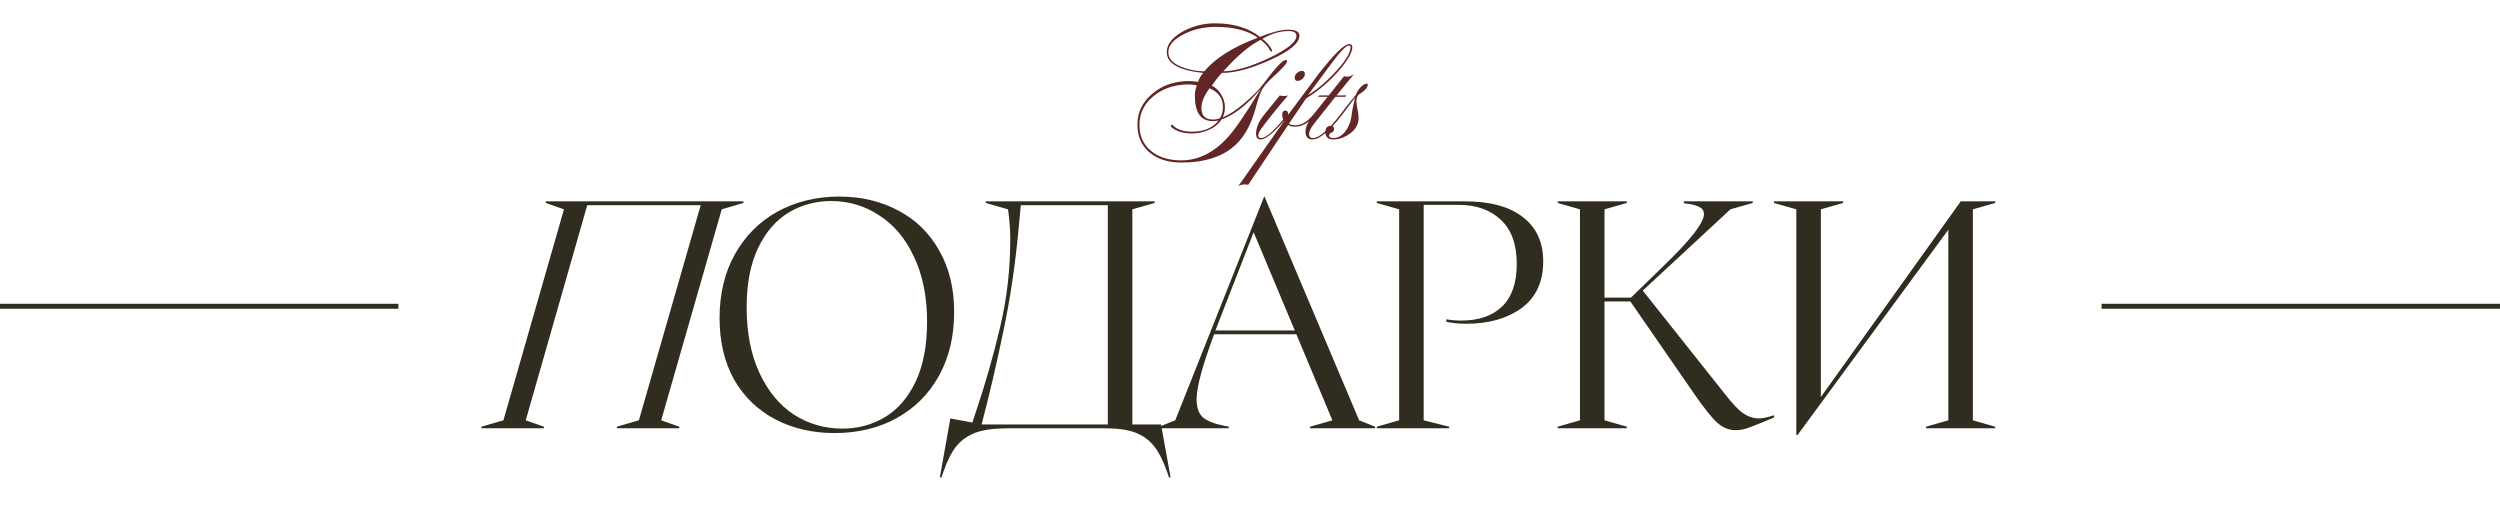 <?xml version="1.0" encoding="UTF-8"?> <svg xmlns="http://www.w3.org/2000/svg" width="251" height="53" viewBox="0 0 251 53" fill="none"><path d="M48.335 42.84L50.543 42.2L56.623 21.016L54.799 20.376V20.216H74.639V20.376L72.463 21.016L66.383 42.2L68.207 42.84V43H61.935V42.84L64.143 42.2L70.351 20.6H58.959L52.783 42.2L54.607 42.84V43H48.335V42.84ZM83.797 43.48C81.578 43.48 79.594 43.021 77.845 42.104C76.096 41.187 74.72 39.864 73.717 38.136C72.736 36.387 72.245 34.317 72.245 31.928C72.245 29.496 72.757 27.363 73.781 25.528C74.826 23.672 76.256 22.243 78.069 21.24C79.904 20.237 81.973 19.736 84.277 19.736C86.474 19.736 88.448 20.205 90.197 21.144C91.946 22.061 93.312 23.395 94.293 25.144C95.296 26.893 95.797 28.952 95.797 31.32C95.797 33.773 95.285 35.917 94.261 37.752C93.237 39.587 91.808 41.005 89.973 42.008C88.16 42.989 86.101 43.48 83.797 43.48ZM74.965 30.872C74.965 33.411 75.392 35.597 76.245 37.432C77.098 39.267 78.25 40.664 79.701 41.624C81.173 42.563 82.794 43.032 84.565 43.032C86.144 43.032 87.573 42.648 88.853 41.88C90.133 41.112 91.157 39.928 91.925 38.328C92.693 36.707 93.077 34.701 93.077 32.312C93.077 29.795 92.64 27.619 91.765 25.784C90.912 23.949 89.749 22.563 88.277 21.624C86.826 20.664 85.216 20.184 83.445 20.184C81.888 20.184 80.469 20.568 79.189 21.336C77.909 22.104 76.885 23.288 76.117 24.888C75.349 26.488 74.965 28.483 74.965 30.872ZM95.416 42.008L97.624 42.424L97.88 41.656C98.904 38.627 99.747 35.693 100.408 32.856C101.091 29.997 101.432 27.043 101.432 23.992C101.432 23.096 101.357 22.104 101.208 21.016L98.968 20.376V20.216H115.928V20.376L113.688 21.016V42.616H116.568L117.528 47.928H117.368L117.176 47.384C116.792 46.275 116.355 45.411 115.864 44.792C115.373 44.173 114.733 43.715 113.944 43.416C113.176 43.139 112.163 43 110.904 43H101.24C99.896 43 98.819 43.139 98.008 43.416C97.197 43.715 96.536 44.173 96.024 44.792C95.533 45.411 95.096 46.275 94.712 47.384L94.52 47.928H94.36L95.416 42.008ZM111.224 42.616V20.6H102.488L102.296 22.68C101.955 26.435 101.443 29.923 100.76 33.144C100.099 36.365 99.363 39.523 98.552 42.616H111.224ZM116.395 42.84L117.995 42.2L126.923 19.736H126.955L136.459 42.2L138.059 42.84V43H131.531V42.84L133.771 42.2L130.155 33.56H121.899C120.726 36.696 120.139 38.872 120.139 40.088C120.139 40.92 120.352 41.528 120.779 41.912C121.227 42.275 121.931 42.552 122.891 42.744L123.371 42.84V43H116.395V42.84ZM129.995 33.176L125.867 23.32L122.411 32.184L122.027 33.176H129.995ZM138.234 42.84L140.474 42.2V21.016L138.234 20.376V20.216H147.066C149.626 20.216 151.578 20.749 152.922 21.816C154.266 22.861 154.938 24.333 154.938 26.232C154.938 28.301 154.212 29.869 152.762 30.936C151.311 31.981 149.466 32.504 147.226 32.504C146.458 32.504 145.786 32.44 145.21 32.312V32.056C145.679 32.141 146.18 32.184 146.714 32.184C148.463 32.184 149.828 31.715 150.81 30.776C151.791 29.816 152.282 28.397 152.282 26.52C152.282 24.536 151.748 23.053 150.682 22.072C149.636 21.069 148.218 20.568 146.426 20.568H142.938V42.2L145.498 42.84V43H138.234V42.84ZM174.246 43.192C173.585 43.192 172.966 42.936 172.39 42.424C171.835 41.912 171.057 40.931 170.054 39.48L163.686 30.264H161.094V42.2L163.334 42.84V43H156.39V42.84L158.63 42.2V21.016L156.39 20.376V20.216H163.334V20.376L161.094 21.016V29.88H163.75L167.11 26.616C169.755 24.056 171.078 22.349 171.078 21.496C171.078 21.176 170.929 20.941 170.63 20.792C170.331 20.621 169.894 20.504 169.318 20.44L169.062 20.408V20.216H175.974V20.376L173.734 21.016L164.934 29.176L173.094 39.448C173.883 40.472 174.523 41.155 175.014 41.496C175.526 41.837 176.049 42.008 176.582 42.008C176.966 42.008 177.478 41.901 178.118 41.688V41.912L177.126 42.328C176.358 42.648 175.782 42.872 175.398 43C175.014 43.128 174.63 43.192 174.246 43.192ZM180.349 21.016L178.109 20.376V20.216H185.053V20.376L182.813 21.016V39.864L196.861 20.216H200.317V20.376L198.077 21.016V42.2L200.317 42.84V43H193.373V42.84L195.613 42.2V23.064L180.477 43.672H180.349V21.016Z" fill="#312C20"></path><path d="M130.462 3.58C130.462 4.34 129.468 5.16 127.482 6.04C125.602 6.893 124.002 7.32 122.682 7.32C122.402 7.6 122.062 8.027 121.662 8.6C122.008 8.76 122.308 9.033 122.562 9.42C122.842 9.847 122.982 10.287 122.982 10.74C122.982 11.14 122.908 11.487 122.762 11.78C123.388 11.54 124.142 11.04 125.022 10.28C125.822 9.6 126.455 8.947 126.922 8.32C128.068 6.787 128.788 6.02 129.082 6.02C129.175 6.02 129.222 6.067 129.222 6.16C129.222 6.36 128.742 6.893 127.782 7.76C127.195 8.28 126.808 8.753 126.622 9.18C126.448 9.553 126.255 10.14 126.042 10.94C125.615 12.473 124.975 13.653 124.122 14.48C122.842 15.707 121.002 16.32 118.602 16.32C117.322 16.32 116.282 16 115.482 15.36C114.588 14.64 114.162 13.647 114.202 12.38C114.228 11.233 114.715 10.253 115.662 9.44C116.608 8.613 117.788 8.18 119.202 8.14C119.522 8.127 119.882 8.153 120.282 8.22C120.375 7.927 120.548 7.627 120.802 7.32C118.362 7.067 117.142 6.373 117.142 5.24C117.142 4.467 117.668 3.78 118.722 3.18C119.735 2.62 120.822 2.34 121.982 2.34C123.835 2.34 125.342 2.793 126.502 3.7C127.702 3.22 128.642 2.98 129.322 2.98C130.082 2.98 130.462 3.18 130.462 3.58ZM130.162 3.6C130.162 3.28 129.895 3.12 129.362 3.12C128.508 3.12 127.635 3.38 126.742 3.9C127.155 4.193 127.475 4.56 127.702 5C127.702 5.107 127.695 5.167 127.682 5.18C127.602 5.18 127.542 5.14 127.502 5.06C127.328 4.687 127.015 4.333 126.562 4C125.455 4.56 124.208 5.613 122.822 7.16C124.075 7.133 125.608 6.687 127.422 5.82C129.248 4.953 130.162 4.213 130.162 3.6ZM126.282 3.78C125.255 3.06 123.842 2.7 122.042 2.7C120.868 2.7 119.802 2.947 118.842 3.44C117.815 3.96 117.302 4.56 117.302 5.24C117.302 5.92 117.802 6.433 118.802 6.78C119.508 7.033 120.215 7.16 120.922 7.16C121.975 5.867 123.762 4.74 126.282 3.78ZM122.782 10.74C122.782 9.887 122.335 9.26 121.442 8.86C120.895 9.593 120.622 10.253 120.622 10.84C120.622 11.613 121.008 12 121.782 12C122.048 12 122.282 11.953 122.482 11.86C122.682 11.553 122.782 11.18 122.782 10.74ZM126.622 8.86C125.262 10.487 123.935 11.533 122.642 12C122.348 12.453 121.922 12.8 121.362 13.04C120.815 13.28 120.255 13.4 119.682 13.4C118.788 13.4 118.102 13.193 117.622 12.78C117.582 12.713 117.562 12.64 117.562 12.56C117.588 12.533 117.615 12.52 117.642 12.52C117.682 12.52 117.722 12.54 117.762 12.58C118.162 13.007 118.802 13.22 119.682 13.22C120.868 13.22 121.755 12.847 122.342 12.1C122.142 12.14 121.948 12.16 121.762 12.16C120.562 12.16 119.962 11.307 119.962 9.6C119.962 9.28 120.028 8.94 120.162 8.58C119.855 8.5 119.522 8.467 119.162 8.48C117.815 8.52 116.695 8.913 115.802 9.66C114.908 10.393 114.442 11.307 114.402 12.4C114.362 13.52 114.722 14.413 115.482 15.08C116.242 15.76 117.282 16.1 118.602 16.1C120.282 16.1 121.822 15.347 123.222 13.84C123.982 13.027 125.115 11.367 126.622 8.86ZM131.009 7.46C131.009 7.607 130.936 7.753 130.789 7.9C130.642 8.047 130.469 8.12 130.269 8.12C130.069 8.12 129.976 8.007 129.989 7.78C129.989 7.62 130.062 7.473 130.209 7.34C130.356 7.193 130.522 7.12 130.709 7.12C130.922 7.12 131.022 7.233 131.009 7.46ZM129.369 11.58C128.062 13.193 127.129 14 126.569 14C126.262 14 126.109 13.807 126.109 13.42C126.109 12.82 126.369 12.2 126.889 11.56L128.489 9.58C128.569 9.62 128.702 9.64 128.889 9.64C129.089 9.64 129.236 9.62 129.329 9.58C128.396 10.647 127.529 11.713 126.729 12.78C126.462 13.14 126.329 13.407 126.329 13.58C126.329 13.767 126.422 13.86 126.609 13.86C127.129 13.86 128.009 13.067 129.249 11.48L129.369 11.58ZM135.774 4.76C135.76 5.24 135.387 5.927 134.654 6.82C133.627 8.06 132.454 9.08 131.134 9.88L129.414 12.42C129.56 12.527 129.767 12.58 130.034 12.58C130.674 12.58 131.287 12.213 131.874 11.48L131.974 11.58C131.4 12.34 130.747 12.72 130.014 12.72C129.707 12.72 129.48 12.66 129.334 12.54L125.314 18.56C125.274 18.533 125.167 18.52 124.994 18.52C124.714 18.52 124.487 18.58 124.314 18.7C125.154 17.513 126.694 15.327 128.934 12.14C128.8 11.98 128.734 11.78 128.734 11.54C128.734 11.247 128.847 11.1 129.074 11.1C129.247 11.1 129.334 11.24 129.334 11.52C130.067 10.52 131.08 9.16 132.374 7.44C133.947 5.427 134.974 4.42 135.454 4.42C135.667 4.42 135.774 4.533 135.774 4.76ZM135.594 4.74C135.594 4.62 135.534 4.56 135.414 4.56C135.134 4.56 134.447 5.307 133.354 6.8C132.874 7.44 132.194 8.36 131.314 9.56C132.42 8.88 133.494 7.927 134.534 6.7C135.227 5.887 135.58 5.233 135.594 4.74ZM135.971 7.4C135.851 7.533 135.258 8.26 134.191 9.58H135.171L135.071 9.72H134.071C133.844 10 133.138 10.893 131.951 12.4C131.604 12.84 131.431 13.187 131.431 13.44C131.431 13.72 131.564 13.86 131.831 13.86C132.431 13.86 133.351 13.067 134.591 11.48L134.711 11.58C133.444 13.193 132.471 14 131.791 14C131.311 14 131.071 13.74 131.071 13.22C131.071 12.74 131.364 12.133 131.951 11.4C132.044 11.293 132.491 10.733 133.291 9.72H132.331L132.451 9.58H133.411L134.951 7.64C135.018 7.68 135.118 7.7 135.251 7.7C135.491 7.7 135.731 7.6 135.971 7.4ZM137.326 8.5C137.313 8.807 136.999 9.147 136.386 9.52C136.253 9.707 136.186 9.92 136.186 10.16C136.186 10.307 136.219 10.567 136.286 10.94C136.366 11.3 136.406 11.593 136.406 11.82C136.406 12.487 136.093 13.033 135.466 13.46C134.946 13.82 134.413 14 133.866 14C133.333 14 133.066 13.753 133.066 13.26C133.066 12.847 133.246 12.64 133.606 12.64C133.833 12.64 133.946 12.74 133.946 12.94C133.946 13.113 133.866 13.233 133.706 13.3C133.533 13.367 133.446 13.46 133.446 13.58C133.446 13.767 133.593 13.86 133.886 13.86C134.326 13.86 134.719 13.64 135.066 13.2C135.359 12.827 135.559 12.367 135.666 11.82C135.719 11.3 135.846 10.627 136.046 9.8C135.766 10.173 135.319 10.767 134.706 11.58L134.586 11.48C134.959 10.96 135.473 10.307 136.126 9.52C136.233 9.227 136.399 8.967 136.626 8.74C136.853 8.513 137.046 8.4 137.206 8.4C137.286 8.4 137.326 8.433 137.326 8.5Z" fill="#622626"></path><line x1="211" y1="30.75" x2="251" y2="30.75" stroke="#312C20" stroke-width="0.5"></line><line y1="30.75" x2="40" y2="30.75" stroke="#312C20" stroke-width="0.5"></line></svg> 